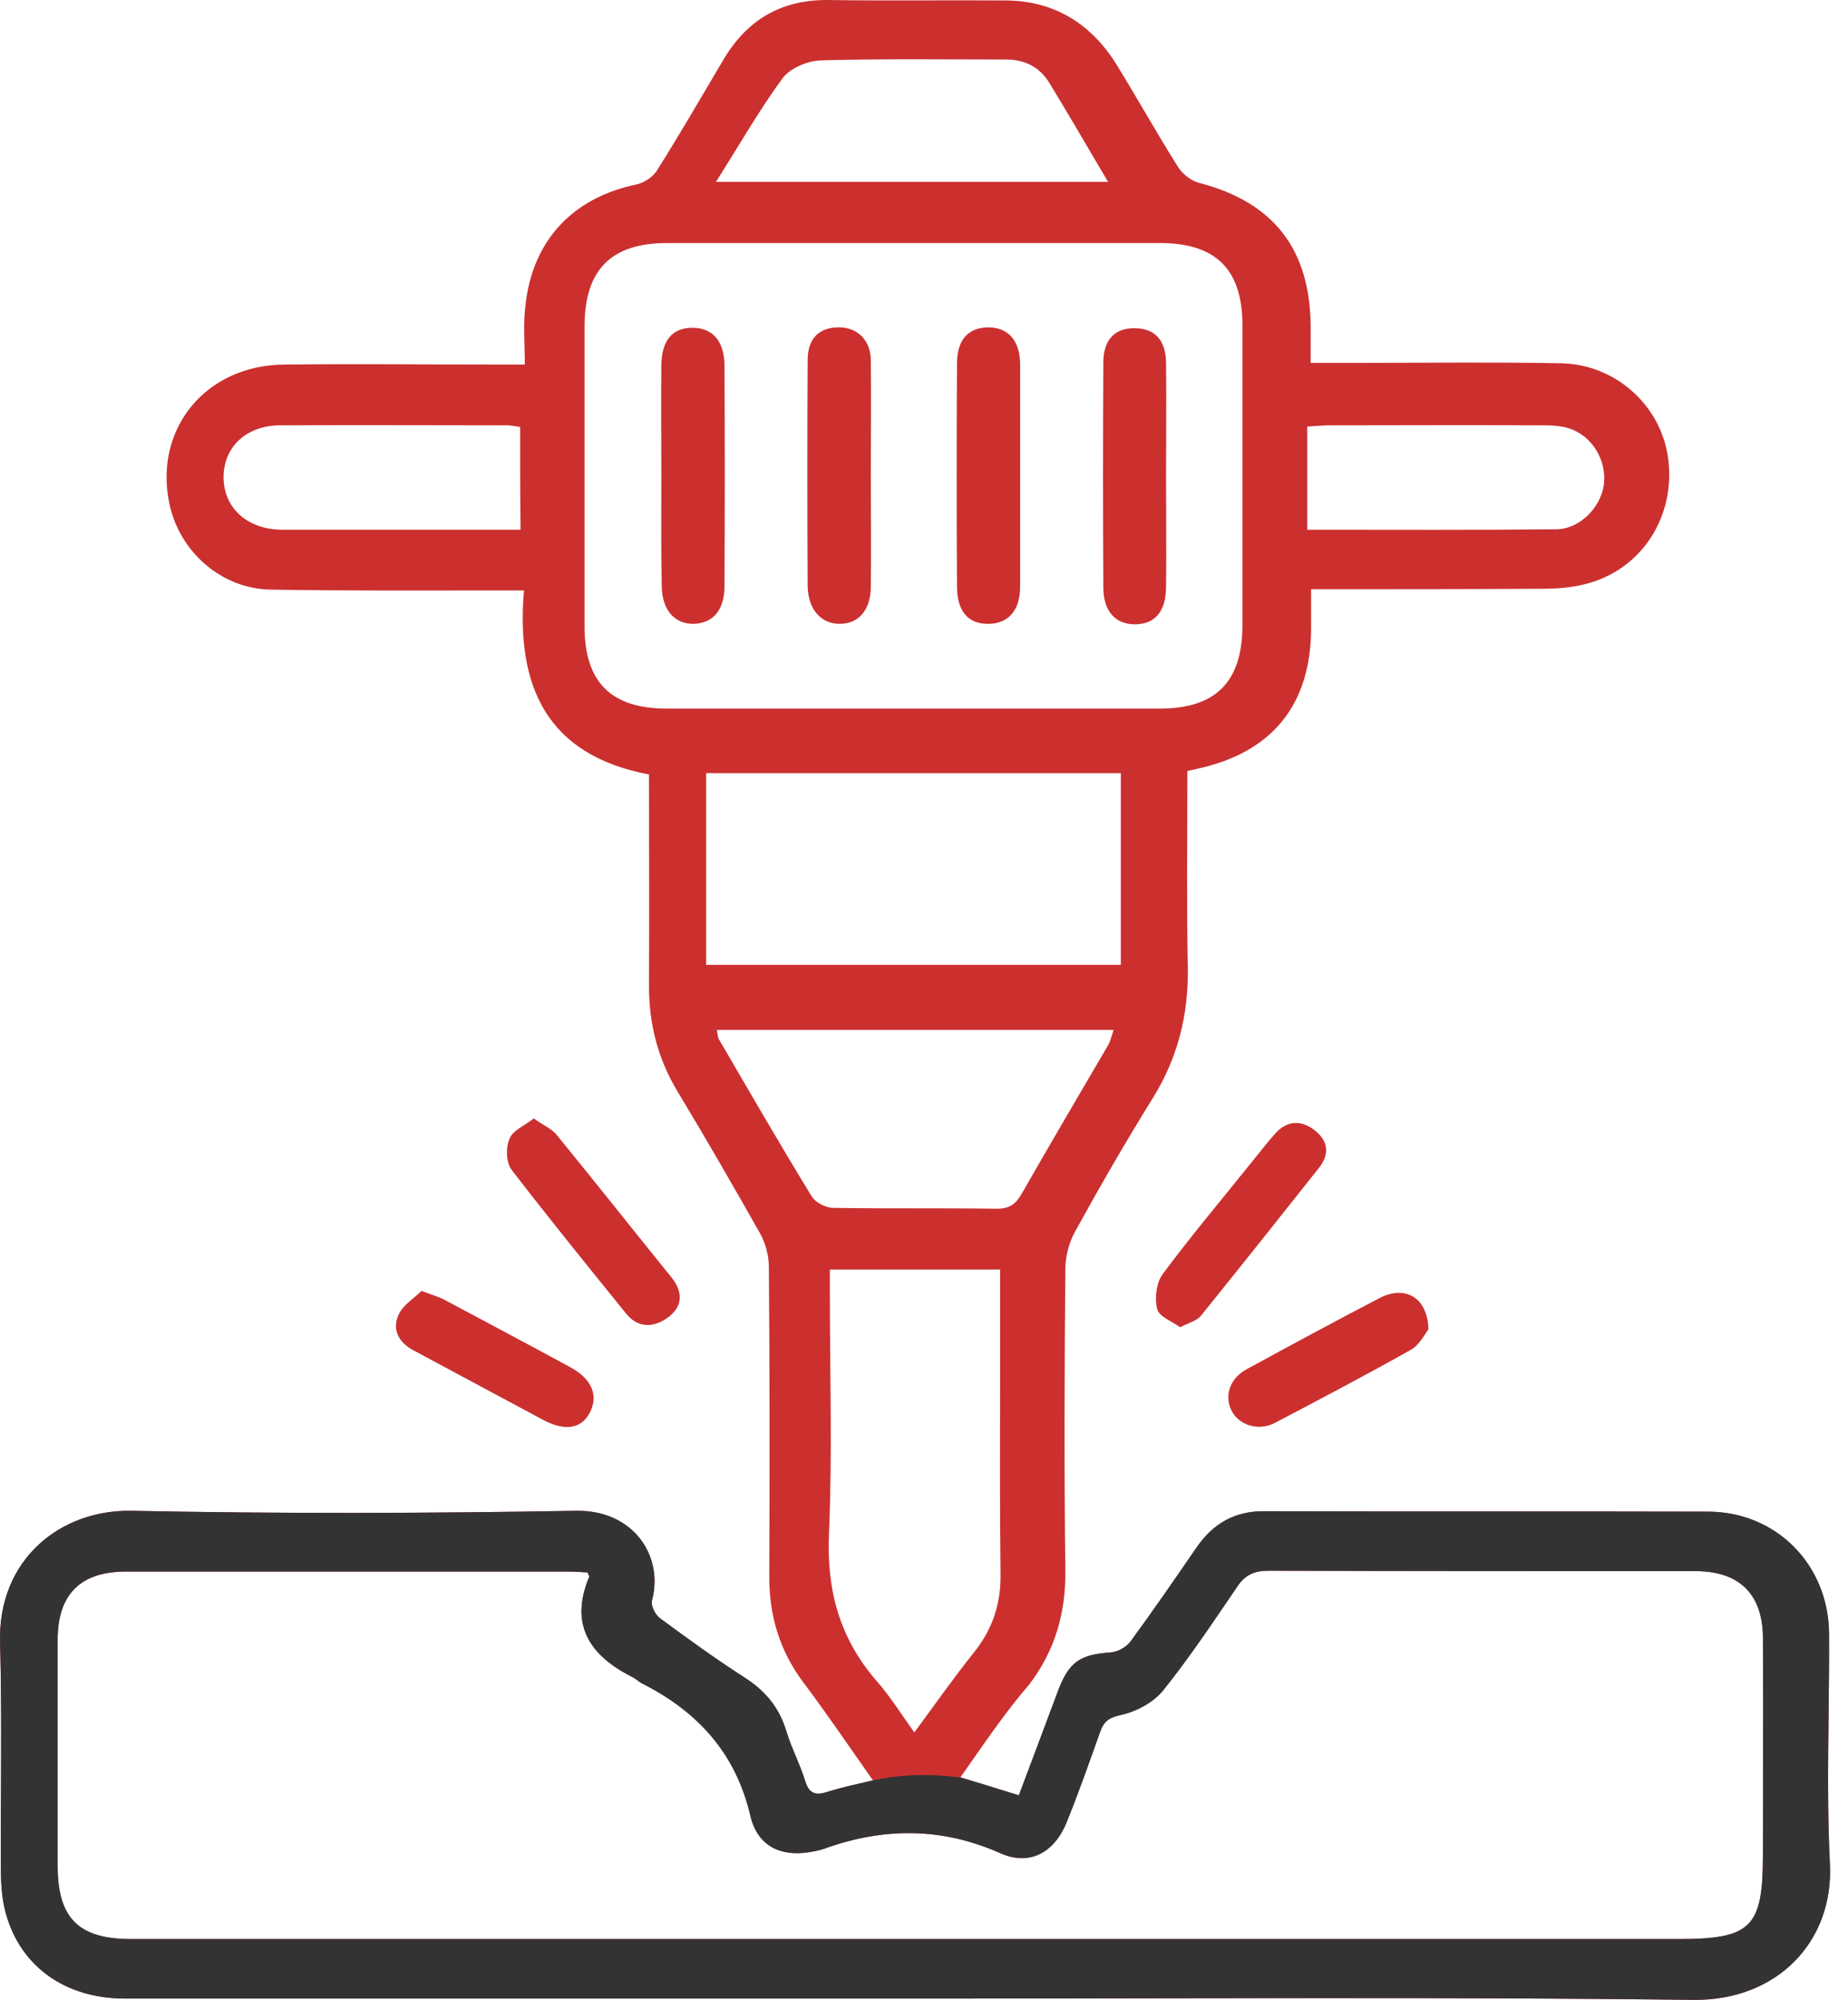 <svg xmlns="http://www.w3.org/2000/svg" width="61" height="66" viewBox="0 0 61 66" fill="none">
  <path d="M31.702 58.655C32.364 58.853 32.955 59.036 33.631 59.248C34.068 58.09 34.49 56.961 34.913 55.831C35.279 54.843 35.645 54.603 36.659 54.532C36.885 54.518 37.18 54.362 37.321 54.165C38.067 53.148 38.786 52.103 39.504 51.059C40.053 50.268 40.771 49.858 41.757 49.872C46.63 49.886 51.502 49.872 56.375 49.886C58.628 49.886 60.36 51.637 60.374 53.911C60.389 56.452 60.276 58.994 60.403 61.521C60.529 64.063 58.67 66.026 55.91 65.997C47.545 65.898 39.194 65.955 30.829 65.955C21.929 65.955 13.028 65.955 4.128 65.955C2.156 65.955 0.664 64.896 0.185 63.117C0.058 62.651 0.03 62.143 0.03 61.663C0.016 59.177 0.072 56.678 0.002 54.193C-0.069 51.468 1.987 49.816 4.339 49.858C9.226 49.957 14.127 49.943 19.028 49.858C20.901 49.83 21.915 51.341 21.52 52.824C21.478 52.993 21.633 53.304 21.802 53.416C22.703 54.08 23.619 54.744 24.562 55.351C25.252 55.789 25.717 56.339 25.956 57.13C26.125 57.695 26.407 58.217 26.576 58.768C26.703 59.192 26.914 59.262 27.308 59.135C27.787 58.98 28.294 58.881 28.815 58.754C28.026 57.638 27.294 56.551 26.506 55.506C25.717 54.447 25.379 53.275 25.393 51.962C25.407 48.573 25.407 45.199 25.379 41.81C25.379 41.429 25.266 41.019 25.083 40.694C24.196 39.127 23.295 37.56 22.365 36.021C21.717 34.948 21.422 33.79 21.422 32.547C21.436 30.218 21.422 27.902 21.422 25.558C18.056 24.922 17.028 22.663 17.295 19.486C16.929 19.486 16.648 19.486 16.38 19.486C13.901 19.486 11.409 19.5 8.93 19.458C7.283 19.43 5.888 18.173 5.579 16.564C5.1 14.121 6.804 12.059 9.367 12.031C11.733 12.003 14.099 12.031 16.465 12.031C16.718 12.031 16.971 12.031 17.323 12.031C17.323 11.339 17.267 10.732 17.338 10.139C17.549 7.964 18.887 6.524 21.013 6.087C21.267 6.03 21.562 5.832 21.689 5.621C22.436 4.434 23.14 3.22 23.858 2.006C24.646 0.65 25.801 -0.027 27.379 0.001C29.322 0.029 31.265 0.001 33.209 0.015C34.814 0.029 36.025 0.792 36.856 2.133C37.546 3.248 38.18 4.392 38.884 5.508C39.025 5.734 39.307 5.959 39.56 6.03C42.039 6.665 43.25 8.219 43.264 10.789C43.264 11.156 43.264 11.523 43.264 11.975C43.912 11.975 44.503 11.975 45.081 11.975C47.235 11.975 49.39 11.946 51.545 11.989C53.347 12.031 54.84 13.401 55.065 15.137C55.305 17.001 54.248 18.71 52.488 19.232C51.981 19.387 51.432 19.43 50.897 19.43C48.39 19.444 45.883 19.444 43.278 19.444C43.278 19.896 43.278 20.305 43.278 20.715C43.278 23.256 41.996 24.838 39.504 25.374C39.419 25.389 39.335 25.417 39.194 25.445C39.194 27.619 39.166 29.78 39.208 31.926C39.236 33.493 38.87 34.934 38.039 36.261C37.152 37.687 36.307 39.155 35.49 40.638C35.293 40.991 35.18 41.429 35.166 41.824C35.138 45.156 35.124 48.489 35.166 51.835C35.18 53.233 34.828 54.461 33.983 55.577C33.167 56.523 32.477 57.554 31.702 58.655ZM19.394 51.892C19.197 51.877 18.943 51.863 18.704 51.863C13.859 51.863 9.015 51.863 4.156 51.863C2.663 51.863 1.903 52.612 1.903 54.108C1.903 56.593 1.903 59.093 1.903 61.578C1.903 63.3 2.593 63.992 4.325 63.992C21.351 63.992 38.377 63.992 55.389 63.992C57.811 63.992 58.192 63.611 58.192 61.211C58.192 58.81 58.206 56.424 58.192 54.024C58.178 52.612 57.417 51.863 56.009 51.849C51.305 51.849 46.602 51.849 41.884 51.835C41.405 51.835 41.109 51.962 40.842 52.358C40.053 53.515 39.264 54.701 38.391 55.789C38.067 56.184 37.518 56.48 37.011 56.593C36.603 56.678 36.434 56.805 36.307 57.172C35.955 58.161 35.603 59.163 35.209 60.138C34.8 61.14 33.983 61.592 33.012 61.154C31.068 60.293 29.153 60.307 27.195 61.013C27.111 61.041 27.012 61.069 26.928 61.084C25.858 61.324 25.027 60.985 24.773 59.94C24.294 57.864 23.041 56.495 21.21 55.563C21.084 55.506 20.985 55.393 20.858 55.337C19.464 54.631 18.788 53.614 19.45 52.033C19.464 52.033 19.436 52.005 19.394 51.892ZM30.167 8.021C27.449 8.021 24.731 8.021 22.013 8.021C20.182 8.021 19.309 8.896 19.295 10.732C19.295 14.05 19.295 17.354 19.295 20.672C19.295 22.508 20.168 23.383 21.999 23.383C27.435 23.383 32.871 23.383 38.293 23.383C40.123 23.383 40.997 22.508 41.011 20.672C41.011 17.354 41.011 14.05 41.011 10.732C41.011 8.896 40.138 8.021 38.293 8.021C35.589 8.021 32.871 8.021 30.167 8.021ZM23.309 31.841C27.914 31.841 32.462 31.841 36.997 31.841C36.997 29.681 36.997 27.605 36.997 25.515C32.406 25.515 27.872 25.515 23.309 25.515C23.309 27.634 23.309 29.723 23.309 31.841ZM33.012 41.895C31.096 41.895 29.28 41.895 27.393 41.895C27.393 42.191 27.393 42.445 27.393 42.7C27.393 45.326 27.477 47.966 27.364 50.593C27.28 52.456 27.703 54.052 28.928 55.464C29.378 55.972 29.744 56.565 30.181 57.172C30.885 56.212 31.505 55.337 32.181 54.49C32.772 53.741 33.04 52.908 33.026 51.948C32.998 49.717 33.012 47.486 33.012 45.255C33.012 44.14 33.012 43.038 33.012 41.895ZM23.661 33.987C23.689 34.129 23.689 34.227 23.731 34.298C24.745 36.035 25.745 37.772 26.801 39.494C26.928 39.692 27.266 39.861 27.505 39.861C29.308 39.89 31.11 39.861 32.899 39.89C33.307 39.89 33.519 39.748 33.716 39.41C34.659 37.758 35.617 36.134 36.575 34.496C36.659 34.34 36.701 34.171 36.758 33.987C32.364 33.987 28.026 33.987 23.661 33.987ZM23.633 6.002C28.012 6.002 32.251 6.002 36.575 6.002C35.899 4.858 35.279 3.785 34.631 2.726C34.321 2.218 33.828 1.964 33.209 1.964C31.167 1.964 29.139 1.935 27.097 1.992C26.66 2.006 26.083 2.246 25.829 2.585C25.055 3.644 24.393 4.802 23.633 6.002ZM17.169 14.092C17 14.064 16.859 14.036 16.732 14.036C14.225 14.036 11.733 14.022 9.226 14.036C8.099 14.05 7.353 14.784 7.381 15.801C7.409 16.789 8.184 17.481 9.325 17.481C11.564 17.481 13.817 17.481 16.056 17.481C16.422 17.481 16.788 17.481 17.183 17.481C17.169 16.295 17.169 15.208 17.169 14.092ZM43.151 17.481C45.94 17.481 48.644 17.495 51.361 17.467C52.136 17.467 52.826 16.761 52.939 16.013C53.051 15.208 52.559 14.375 51.784 14.135C51.474 14.036 51.136 14.036 50.812 14.036C48.503 14.022 46.179 14.036 43.87 14.036C43.644 14.036 43.419 14.064 43.151 14.078C43.151 15.208 43.151 16.295 43.151 17.481Z" fill="#CB302F"/>
  <path fill-rule="evenodd" clip-rule="evenodd" d="M31.702 58.655C32.364 58.853 32.955 59.036 33.631 59.248C34.066 58.096 34.486 56.973 34.906 55.849L34.913 55.831C35.279 54.843 35.645 54.602 36.659 54.532C36.885 54.518 37.18 54.362 37.321 54.165C38.067 53.148 38.786 52.103 39.504 51.058C40.053 50.268 40.771 49.858 41.757 49.872C44.193 49.879 46.63 49.879 49.066 49.879C51.502 49.879 53.939 49.879 56.375 49.886C58.628 49.886 60.36 51.637 60.374 53.911C60.379 54.791 60.369 55.671 60.359 56.551C60.339 58.211 60.32 59.869 60.403 61.521C60.529 64.063 58.67 66.025 55.91 65.997C49.776 65.925 43.65 65.936 37.52 65.947C35.29 65.951 33.06 65.955 30.829 65.955H4.128C2.156 65.955 0.664 64.896 0.185 63.117C0.058 62.651 0.03 62.143 0.03 61.663C0.025 60.775 0.029 59.886 0.033 58.996C0.04 57.394 0.047 55.791 0.002 54.193C-0.069 51.468 1.987 49.816 4.339 49.858C9.226 49.957 14.127 49.943 19.028 49.858C20.901 49.83 21.915 51.341 21.52 52.823C21.478 52.993 21.633 53.303 21.802 53.416C22.703 54.08 23.619 54.744 24.562 55.351C25.252 55.789 25.717 56.339 25.956 57.13C26.043 57.419 26.159 57.697 26.274 57.973C26.384 58.237 26.493 58.499 26.576 58.768C26.703 59.191 26.914 59.262 27.308 59.135C27.651 59.024 28.008 58.942 28.375 58.857C28.52 58.824 28.667 58.79 28.815 58.754C29.601 58.586 30.407 58.537 31.207 58.61L31.702 58.655ZM18.704 51.863C18.943 51.863 19.197 51.877 19.394 51.892C19.415 51.948 19.432 51.983 19.443 52.005C19.454 52.026 19.457 52.033 19.45 52.033C18.788 53.614 19.464 54.631 20.858 55.337C20.922 55.365 20.978 55.407 21.034 55.45C21.091 55.492 21.147 55.534 21.21 55.563C23.041 56.495 24.294 57.864 24.773 59.94C25.027 60.985 25.858 61.324 26.928 61.084C27.012 61.069 27.111 61.041 27.195 61.013C29.153 60.307 31.068 60.293 33.012 61.154C33.983 61.592 34.8 61.14 35.209 60.138C35.568 59.249 35.893 58.336 36.215 57.432C36.245 57.346 36.276 57.259 36.307 57.172C36.434 56.805 36.603 56.678 37.011 56.593C37.518 56.48 38.067 56.184 38.391 55.789C39.166 54.824 39.875 53.781 40.576 52.749C40.664 52.618 40.753 52.488 40.842 52.357C41.109 51.962 41.405 51.835 41.884 51.835C46.602 51.849 51.305 51.849 56.009 51.849C57.417 51.863 58.178 52.612 58.192 54.024C58.201 55.623 58.198 57.217 58.195 58.812C58.193 59.611 58.192 60.41 58.192 61.211C58.192 63.611 57.811 63.992 55.389 63.992H4.325C2.593 63.992 1.903 63.3 1.903 61.578V54.108C1.903 52.612 2.663 51.863 4.156 51.863H18.704Z" fill="#333333"/>
  <path d="M17.619 36.91C17.929 37.136 18.225 37.249 18.394 37.475C19.661 39.028 20.915 40.61 22.182 42.177C22.548 42.643 22.534 43.109 22.069 43.462C21.619 43.801 21.098 43.857 20.689 43.377C19.408 41.796 18.126 40.214 16.887 38.605C16.704 38.365 16.69 37.87 16.817 37.588C16.915 37.306 17.295 37.164 17.619 36.91Z" fill="#CB302F"/>
  <path d="M38.955 43.801C38.687 43.603 38.251 43.448 38.194 43.194C38.11 42.841 38.166 42.332 38.377 42.05C39.307 40.793 40.321 39.593 41.307 38.365C41.574 38.04 41.828 37.701 42.109 37.39C42.518 36.953 42.983 36.967 43.419 37.32C43.856 37.673 43.884 38.111 43.532 38.548C42.236 40.186 40.941 41.81 39.631 43.434C39.504 43.589 39.251 43.646 38.955 43.801Z" fill="#CB302F"/>
  <path d="M47.151 43.871C47.038 44.013 46.869 44.366 46.588 44.535C45.109 45.368 43.602 46.159 42.095 46.95C41.546 47.246 40.884 47.034 40.645 46.54C40.405 46.046 40.602 45.481 41.152 45.185C42.602 44.394 44.067 43.603 45.531 42.841C46.362 42.403 47.123 42.798 47.151 43.871Z" fill="#CB302F"/>
  <path d="M13.915 42.601C14.281 42.742 14.493 42.798 14.676 42.897C16.056 43.632 17.436 44.366 18.816 45.114C19.548 45.509 19.774 46.074 19.45 46.653C19.168 47.161 18.619 47.232 17.915 46.851C16.492 46.088 15.07 45.326 13.648 44.563C13.169 44.309 12.93 43.886 13.155 43.391C13.31 43.053 13.676 42.841 13.915 42.601Z" fill="#CB302F"/>
  <path d="M33.673 15.702C33.673 16.916 33.673 18.145 33.673 19.359C33.673 20.136 33.293 20.574 32.645 20.588C31.969 20.602 31.603 20.192 31.589 19.387C31.575 16.931 31.575 14.46 31.589 12.003C31.589 11.198 31.969 10.803 32.645 10.803C33.293 10.817 33.673 11.254 33.673 12.031C33.673 13.259 33.673 14.488 33.673 15.702Z" fill="#CB302F"/>
  <path d="M28.745 15.688C28.745 16.902 28.759 18.131 28.745 19.345C28.745 20.122 28.35 20.588 27.717 20.588C27.097 20.588 26.674 20.108 26.66 19.345C26.646 16.86 26.646 14.361 26.66 11.876C26.66 11.17 27.041 10.803 27.689 10.803C28.294 10.803 28.731 11.212 28.745 11.876C28.759 13.146 28.745 14.417 28.745 15.688Z" fill="#CB302F"/>
  <path d="M38.49 15.716C38.49 16.945 38.504 18.159 38.49 19.387C38.476 20.178 38.138 20.574 37.518 20.602C36.856 20.63 36.434 20.206 36.42 19.43C36.406 16.945 36.406 14.445 36.42 11.96C36.42 11.198 36.814 10.817 37.476 10.831C38.124 10.845 38.49 11.226 38.49 12.003C38.504 13.231 38.49 14.474 38.49 15.716Z" fill="#CB302F"/>
  <path d="M21.83 15.632C21.83 14.431 21.816 13.245 21.83 12.045C21.844 11.226 22.196 10.817 22.858 10.817C23.506 10.817 23.9 11.24 23.914 12.031C23.928 14.474 23.928 16.902 23.914 19.345C23.914 20.15 23.52 20.573 22.886 20.588C22.267 20.588 21.858 20.136 21.844 19.359C21.816 18.117 21.83 16.874 21.83 15.632Z" fill="#CB302F"/>
</svg>